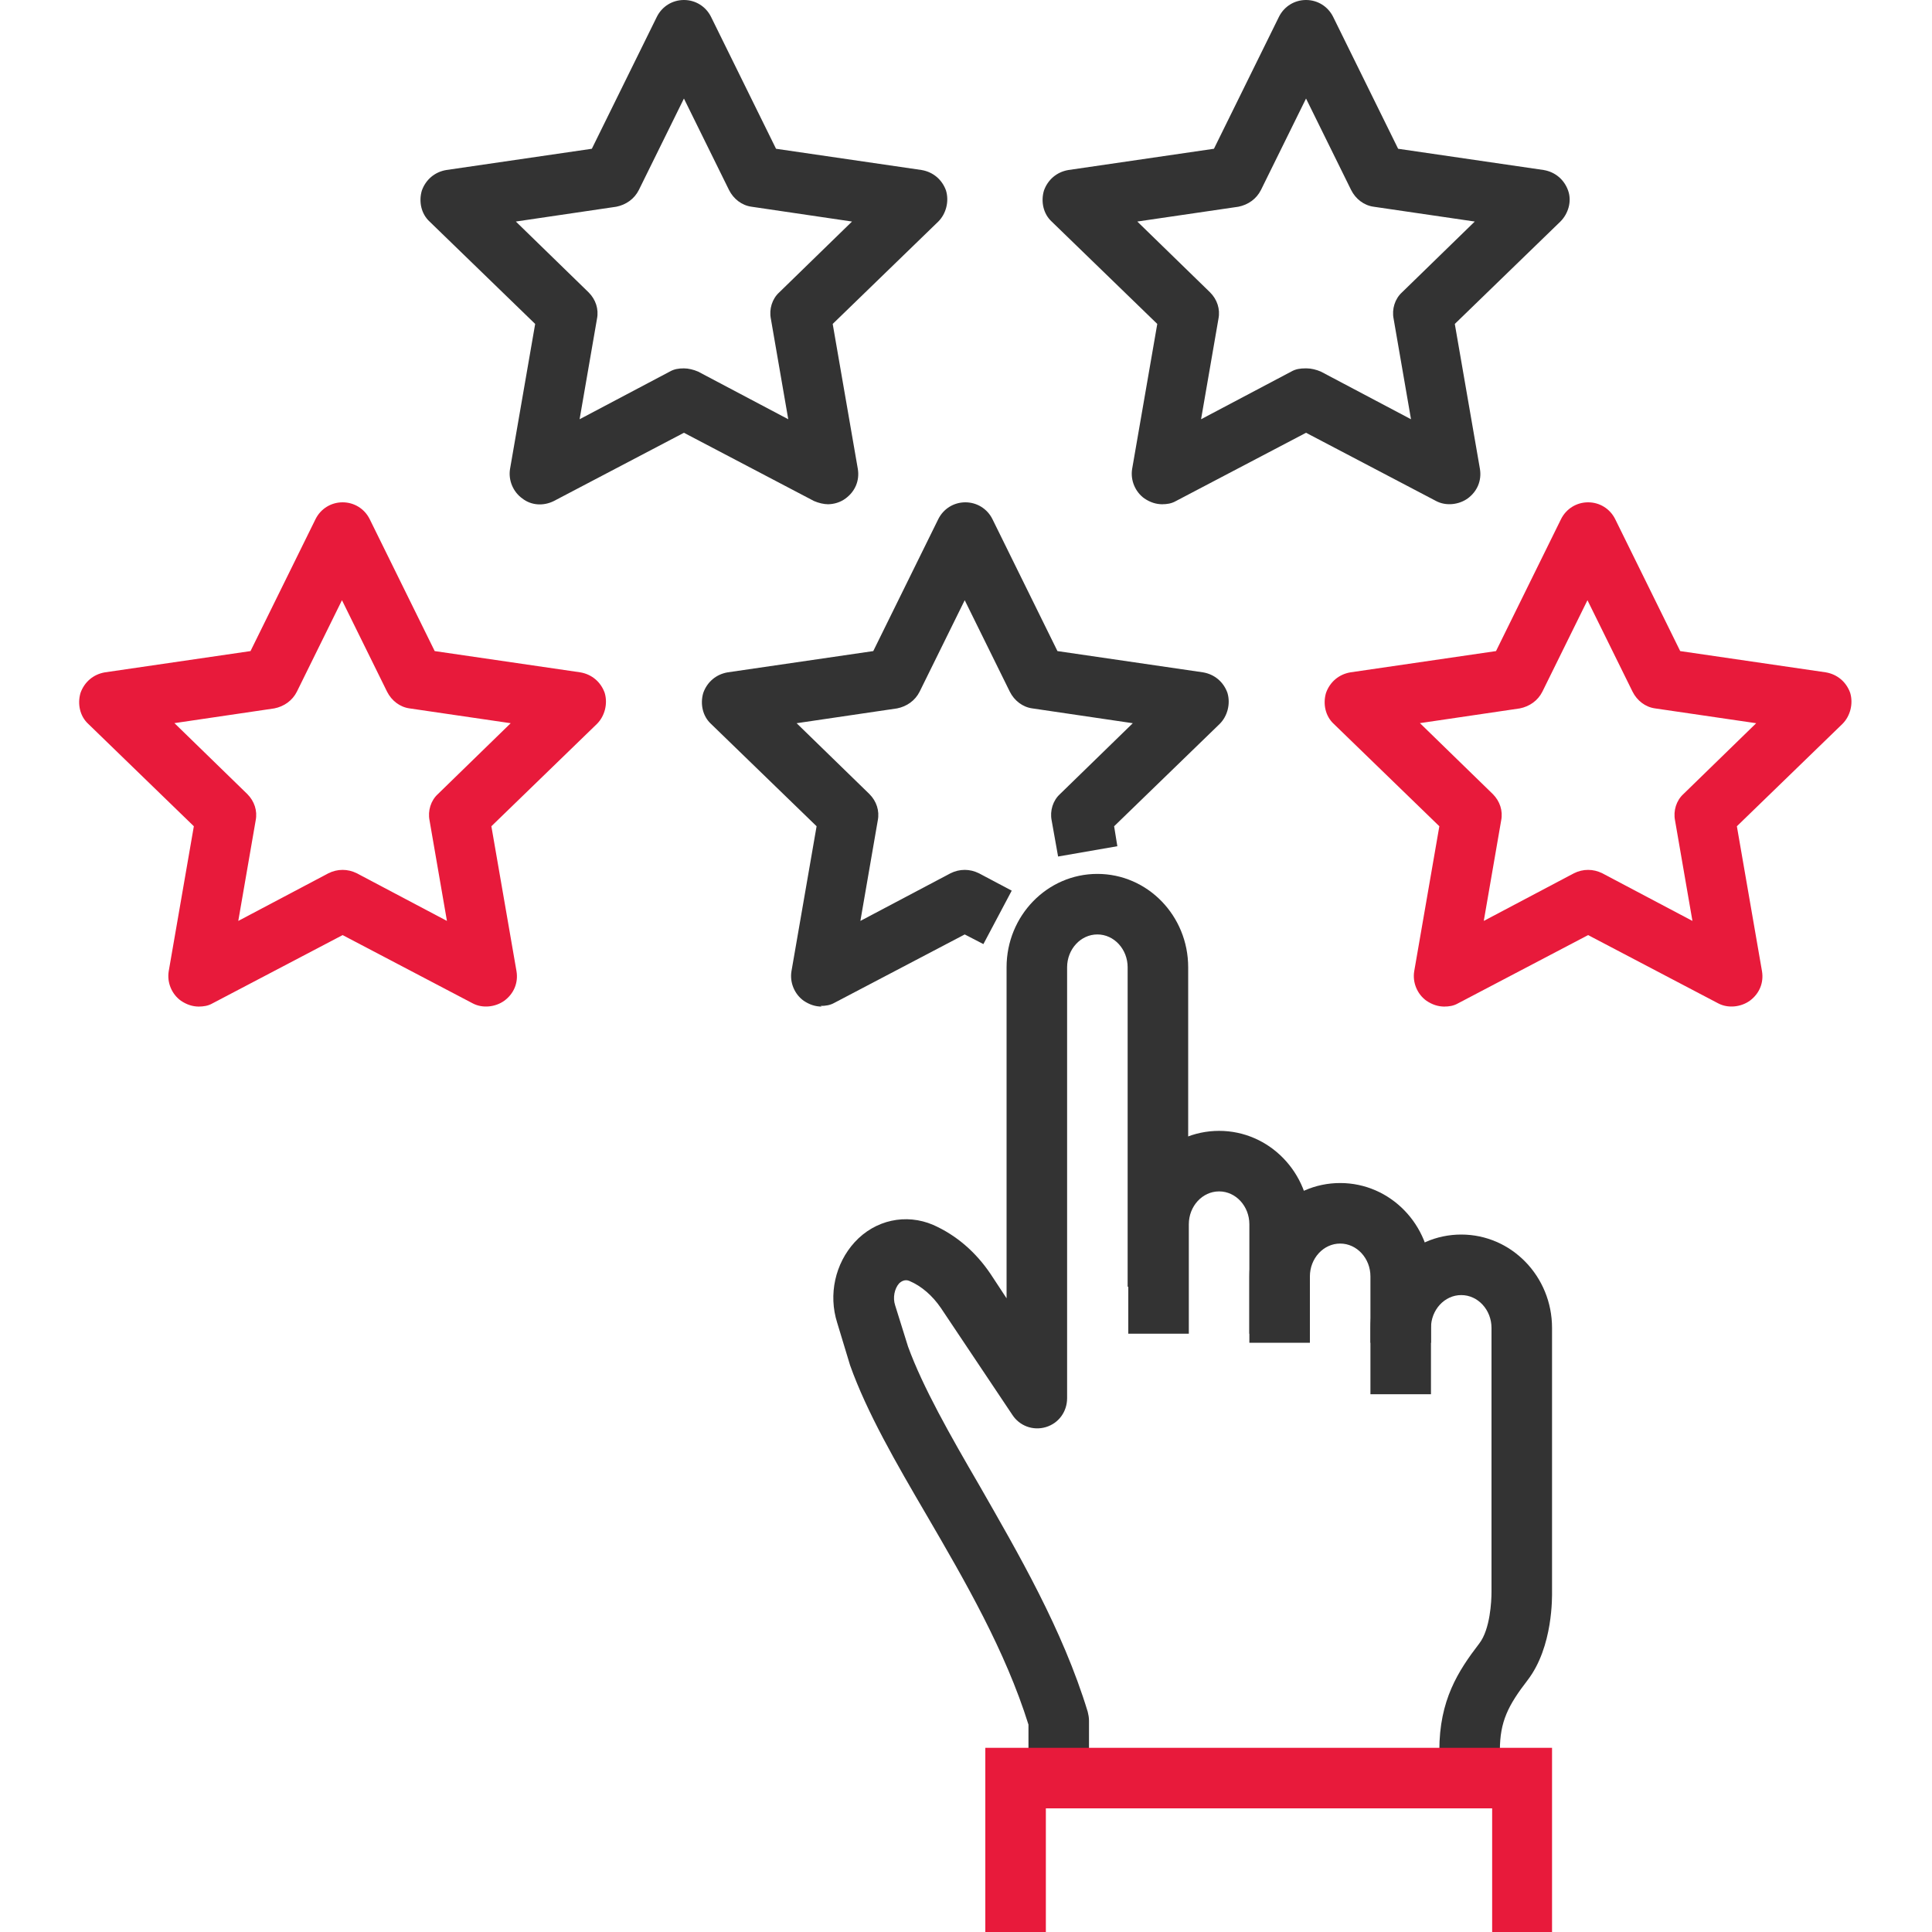 <?xml version="1.0" encoding="UTF-8"?><svg id="Layer_1" xmlns="http://www.w3.org/2000/svg" viewBox="0 0 30 30"><defs><style>.cls-1{fill:#333;}.cls-2{fill:#e81a3b;}</style></defs><path class="cls-2" d="m3.09,15.63c-.1,0-.19-.03-.28-.09-.14-.1-.22-.28-.19-.46l.39-2.25-1.64-1.59c-.13-.12-.17-.31-.12-.48.06-.17.2-.29.38-.32l2.26-.33,1.01-2.05c.08-.16.24-.26.42-.26h0c.18,0,.34.1.42.26l1.01,2.05,2.26.33c.18.03.32.15.38.32.05.17,0,.36-.12.48l-1.64,1.59.39,2.25c.03.18-.04.35-.19.46-.14.1-.34.12-.49.04l-2.02-1.06-2.02,1.06c-.07.04-.14.05-.22.05Zm-.38-4.4l1.13,1.1c.11.11.16.26.13.41l-.27,1.56,1.4-.74c.14-.07.3-.07.44,0l1.4.74-.27-1.56c-.03-.15.02-.31.13-.41l1.13-1.1-1.57-.23c-.15-.02-.28-.12-.35-.26l-.7-1.42-.7,1.42c-.07.14-.2.23-.35.26l-1.56.23Z"/><path class="cls-2" d="m22.43,15.63c-.1,0-.19-.03-.28-.09-.14-.1-.22-.28-.19-.46l.39-2.25-1.64-1.59c-.13-.12-.17-.31-.12-.48.06-.17.2-.29.38-.32l2.26-.33,1.01-2.05c.08-.16.24-.26.42-.26h0c.18,0,.34.1.42.26l1.01,2.05,2.26.33c.18.03.32.15.38.32.05.17,0,.36-.12.48l-1.64,1.59.39,2.25c.03.18-.04.35-.19.46-.14.1-.34.12-.49.04l-2.02-1.06-2.02,1.06c-.07.04-.14.05-.22.05Zm-.38-4.4l1.13,1.1c.11.11.16.26.13.41l-.27,1.56,1.4-.74c.14-.07.3-.07.44,0l1.4.74-.27-1.56c-.03-.15.02-.31.13-.41l1.13-1.1-1.57-.23c-.15-.02-.28-.12-.35-.26l-.7-1.42-.7,1.42c-.07.14-.2.23-.35.26l-1.56.23Z"/><path class="cls-1" d="m12.86,7.83c-.07,0-.15-.02-.22-.05l-2.02-1.06-2.02,1.06c-.16.08-.35.07-.49-.04-.14-.1-.22-.28-.19-.46l.39-2.25-1.64-1.59c-.13-.12-.17-.31-.12-.48.06-.17.2-.29.38-.32l2.26-.33,1.01-2.05c.08-.16.24-.26.42-.26s.34.1.42.26l1.01,2.05,2.26.33c.18.03.32.15.38.32.05.17,0,.36-.12.48l-1.64,1.59.39,2.25c.03.18-.04.35-.19.46-.08.06-.18.09-.28.09Zm-2.24-2.11c.07,0,.15.02.22.05l1.4.74-.27-1.56c-.03-.15.02-.31.13-.41l1.13-1.1-1.56-.23c-.15-.02-.28-.12-.35-.26l-.7-1.42-.7,1.42c-.07.14-.2.23-.35.26l-1.56.23,1.13,1.1c.11.11.16.26.13.41l-.27,1.56,1.4-.74c.07-.04.14-.05.22-.05Z"/><path class="cls-1" d="m18.05,7.83c-.1,0-.19-.03-.28-.09-.14-.1-.22-.28-.19-.46l.39-2.25-1.64-1.59c-.13-.12-.17-.31-.12-.48.06-.17.2-.29.38-.32l2.26-.33,1.01-2.05c.08-.16.24-.26.42-.26s.34.1.42.26l1.01,2.05,2.26.33c.18.03.32.15.38.32s0,.36-.12.48l-1.64,1.59.39,2.25c.03.18-.04.35-.19.46-.14.1-.34.12-.49.04l-2.02-1.06-2.02,1.06c-.07.04-.14.05-.22.05Zm2.24-2.11c.07,0,.15.02.22.05l1.4.74-.27-1.56c-.03-.15.02-.31.13-.41l1.13-1.1-1.57-.23c-.15-.02-.28-.12-.35-.26l-.7-1.42-.7,1.42c-.07.14-.2.23-.35.26l-1.57.23,1.13,1.1c.11.11.16.26.13.41l-.27,1.56,1.4-.74c.07-.04.14-.05.22-.05Z"/><path class="cls-1" d="m12.76,15.63c-.1,0-.19-.03-.28-.09-.14-.1-.22-.28-.19-.46l.39-2.25-1.64-1.59c-.13-.12-.17-.31-.12-.48.06-.17.2-.29.38-.32l2.26-.33,1.01-2.05c.08-.16.24-.26.42-.26s.34.1.42.26l1.01,2.05,2.26.33c.18.03.32.15.38.32.05.17,0,.36-.12.48l-1.64,1.59.05.31-.92.16-.1-.56c-.03-.15.02-.31.13-.41l1.13-1.1-1.56-.23c-.15-.02-.28-.12-.35-.26l-.7-1.42-.7,1.42c-.07.14-.2.23-.35.26l-1.56.23,1.13,1.1c.11.11.16.26.13.41l-.27,1.56,1.4-.74c.14-.07.3-.07.44,0l.51.27-.44.83-.29-.15-2.02,1.06c-.07.04-.14.05-.22.05Z"/><g><path class="cls-1" d="m20.34,20.71h-.94v-1.7c0-.28-.21-.51-.47-.51s-.47.23-.47.51v1.7h-.94v-1.7c0-.8.63-1.45,1.41-1.45s1.41.65,1.41,1.45v1.7Z"/><path class="cls-1" d="m22.22,20.85h-.94v-1.03c0-.28-.21-.51-.47-.51s-.47.23-.47.51v1.03h-.94v-1.03c0-.8.63-1.45,1.41-1.45s1.41.65,1.41,1.45v1.03Z"/><path class="cls-1" d="m23.29,27.61h-.94v-.43c0-.78.29-1.23.62-1.66.17-.22.19-.66.19-.8v-4.1c0-.28-.21-.51-.47-.51s-.47.23-.47.51v1.03h-.94v-1.03c0-.8.63-1.45,1.41-1.45s1.41.65,1.41,1.45v4.09c0,.07.02.86-.38,1.38-.3.39-.43.64-.43,1.09v.43Z"/><path class="cls-1" d="m16.91,27.61h-.94v-.83c-.36-1.15-.98-2.22-1.58-3.25-.48-.82-.93-1.6-1.19-2.33l-.2-.66c-.14-.44-.03-.92.27-1.25.32-.35.8-.45,1.22-.27.36.16.66.42.89.76l.25.38v-5.14c0-.8.63-1.45,1.41-1.45s1.41.65,1.41,1.45v4.96h-.94v-4.96c0-.28-.21-.51-.47-.51s-.47.23-.47.51v6.69c0,.21-.13.39-.33.45-.2.06-.41-.02-.52-.19l-1.11-1.66c-.13-.19-.3-.34-.49-.42-.07-.03-.13.01-.16.04-.07.08-.1.22-.06.34l.2.64c.23.63.65,1.37,1.11,2.16.6,1.05,1.29,2.23,1.68,3.51.01.04.02.09.02.14v.9Z"/><polygon class="cls-2" points="24.1 30 23.17 30 23.17 28.08 16.24 28.08 16.24 30 15.3 30 15.3 27.14 24.1 27.14 24.1 30"/></g></svg>